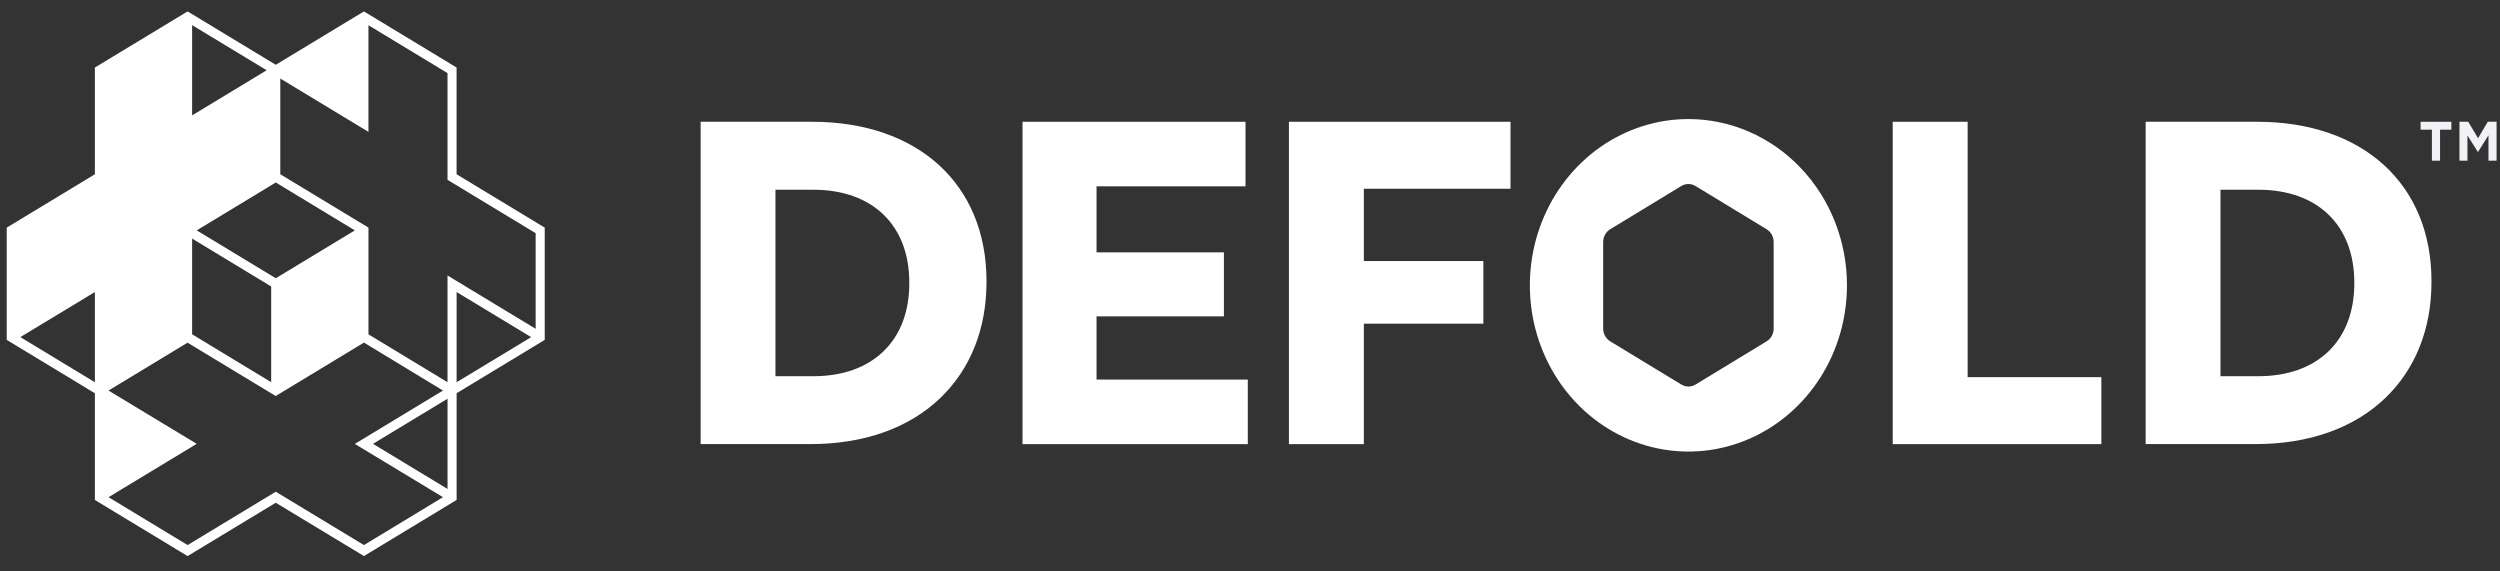 <svg width="197" height="45" viewBox="0 0 197 45" fill="none" xmlns="http://www.w3.org/2000/svg">
<rect x="0" y="0" width="197" height="45" fill="#333333" stroke="none"/>
<g clip-path="url(#clip0_3464_12363)">
<path d="M190.743 10.218H191.634V12.662H192.276V10.218H193.167V9.595H190.743V10.218Z" fill="#F0F2F6"/>
<path d="M195.269 10.892L194.497 9.595H193.805V12.662H194.435V10.674L195.252 11.97H195.269L196.092 10.66V12.662H196.73V9.595H196.037L195.269 10.892Z" fill="#F0F2F6"/>
<path d="M63.991 9.595H55.21V34.995H63.848C68.086 34.995 71.638 33.733 74.115 31.345C76.484 29.059 77.736 25.902 77.736 22.216V22.143C77.735 14.52 72.34 9.595 63.991 9.595ZM71.652 22.335C71.652 26.843 68.758 29.645 64.1 29.645H61.107V14.951H64.1C68.758 14.951 71.652 17.752 71.652 22.26V22.335Z" fill="white"/>
<path d="M86.407 24.929H96.444V19.886H86.407V14.682H98.146V9.595H80.575V34.998H98.326V29.91H86.407V24.929Z" fill="white"/>
<path d="M101.567 9.595V34.998H107.471V25.506H116.89V20.569H107.471V14.873H119.028V9.595H101.567Z" fill="white"/>
<path d="M155.05 9.595H149.146V34.998H165.587V29.72H155.05V9.595Z" fill="white"/>
<path d="M177.858 9.595H169.077V34.995H177.714C181.953 34.995 185.503 33.733 187.98 31.345C190.349 29.059 191.6 25.902 191.6 22.216V22.143C191.601 14.52 186.206 9.595 177.858 9.595ZM185.519 22.335C185.519 26.843 182.625 29.645 177.966 29.645H174.974V14.951H177.966C182.625 14.951 185.519 17.752 185.519 22.26V22.335Z" fill="white"/>
<path d="M133.048 9.382C130.577 9.382 128.161 10.15 126.106 11.589C124.051 13.029 122.45 15.075 121.504 17.468C120.558 19.862 120.31 22.496 120.792 25.038C121.274 27.579 122.464 29.913 124.211 31.745C125.959 33.578 128.185 34.825 130.609 35.331C133.032 35.837 135.545 35.577 137.828 34.586C140.111 33.594 142.062 31.915 143.435 29.761C144.808 27.606 145.541 25.073 145.541 22.483C145.541 19.008 144.225 15.676 141.882 13.22C139.539 10.763 136.361 9.383 133.048 9.382ZM139.211 26.896L133.607 30.302C133.438 30.405 133.245 30.459 133.049 30.459C132.853 30.459 132.66 30.405 132.491 30.302L126.884 26.896C126.715 26.794 126.575 26.647 126.478 26.47C126.38 26.293 126.329 26.092 126.329 25.887V19.073C126.329 18.869 126.38 18.668 126.478 18.491C126.575 18.313 126.715 18.166 126.884 18.064L132.488 14.658C132.658 14.555 132.851 14.501 133.047 14.501C133.243 14.501 133.435 14.555 133.605 14.658L139.209 18.064C139.378 18.166 139.518 18.313 139.616 18.491C139.713 18.668 139.764 18.869 139.764 19.073V25.892C139.763 26.096 139.712 26.295 139.615 26.471C139.518 26.647 139.379 26.794 139.211 26.896Z" fill="white"/>
<path d="M35.979 13.732V5.321L28.678 0.9L21.729 5.105L14.782 0.9L7.477 5.321V13.732L0.53 17.937V26.783L7.477 30.989V39.398L14.782 43.819L21.729 39.615L28.678 43.817L35.981 39.396V30.985L42.925 26.783V17.937L35.979 13.732ZM27.96 18.154L21.731 21.926L15.502 18.154L21.731 14.38L27.96 18.154ZM15.139 18.801L21.369 22.573V30.117L15.139 26.344V18.801ZM21.013 5.536L15.139 9.092V1.98L21.013 5.536ZM1.603 26.563L7.477 23.011V30.123L1.603 26.563ZM28.678 42.951L21.73 38.747L14.783 42.952L8.553 39.178L15.5 34.974L8.549 30.775L14.778 27.002L21.725 31.206L28.678 26.996L34.907 30.775L27.96 34.98L34.907 39.178L28.678 42.951ZM35.266 38.53L29.392 34.974L35.266 31.418V38.53ZM35.981 30.119V23.011L41.855 26.567L35.981 30.119ZM42.21 25.91L35.265 21.709V30.119L29.035 26.347V17.936L22.087 13.732V6.188L29.034 10.392V1.988L35.264 5.76V14.171L42.21 18.376V25.916V25.91Z" fill="white"/>
</g>
<defs>
<clipPath id="clip0_3464_12363">
<rect width="196.2" height="43.2" fill="white" transform="translate(0.53 0.9)"/>
</clipPath>
</defs>
</svg>
